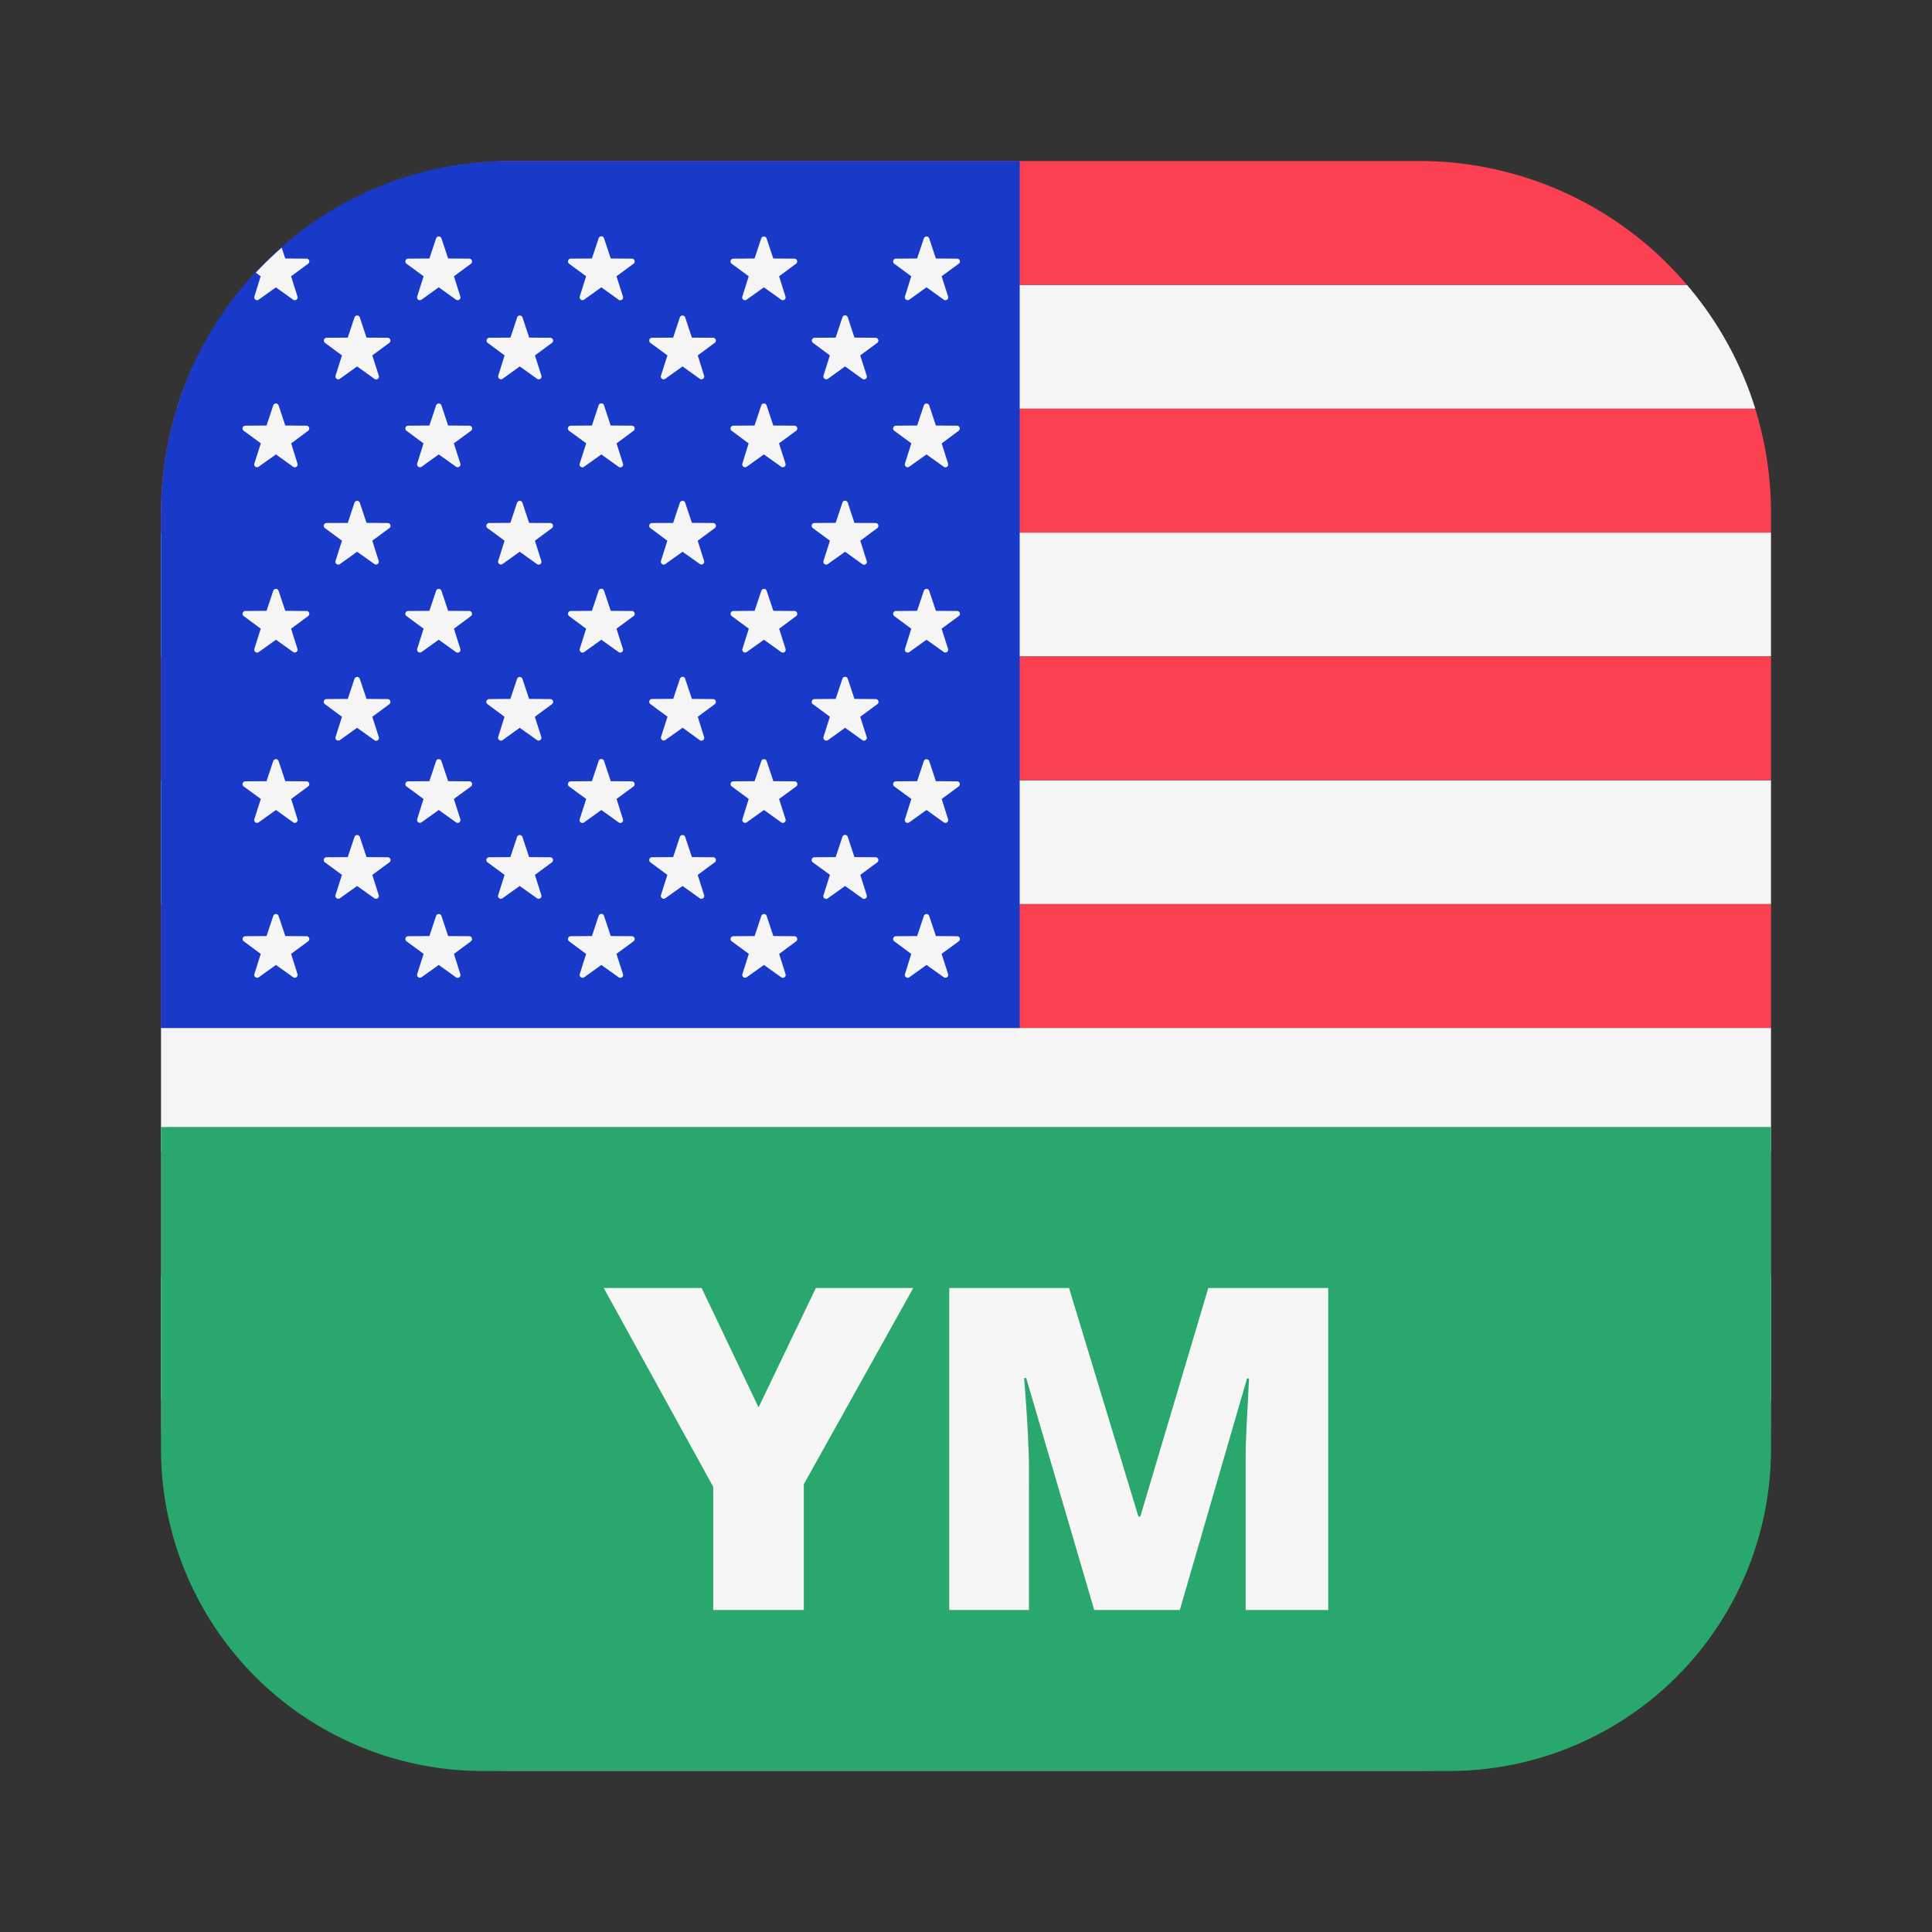 <svg viewBox="0 0 24 24" fill="none" xmlns="http://www.w3.org/2000/svg"><rect x="0" y="0" width="24" height="24" fill="#333333" stroke="none"/><path fill-rule="evenodd" clip-rule="evenodd" d="M3.045 3.539h17.911c.38.445.671.966.849 1.538H2.197c.177-.572.47-1.093.848-1.538zM2 6.616h20v1.538H2V6.616zm20 3.077H2v1.538h20V9.693zM2 12.769h20v1.538H2V12.77zm20 3.078H2v1.538h20v-1.538zM2.197 18.924h19.608a4.366 4.366 0 01-.849 1.538H3.046a4.367 4.367 0 01-.85-1.538z" fill="#F5F5F5"/><path fill-rule="evenodd" clip-rule="evenodd" d="M17.625 2H6.375a4.365 4.365 0 00-3.33 1.538h17.91A4.365 4.365 0 0017.625 2zM22 8.154H2v1.538h20V8.154zm-.196-3.077c.127.41.196.846.196 1.298v.24H2v-.24c0-.452.069-.887.196-1.298h19.608zM22 11.231H2v1.538h20V11.23zm0 6.154v.24c0 .452-.069.888-.196 1.298H2.196A4.373 4.373 0 012 17.625v-.24h20zm-1.045 3.076H3.045A4.365 4.365 0 006.374 22h11.25a4.365 4.365 0 003.33-1.539zM2 14.308h20v1.538H2v-1.538z" fill="#FA4051"/><path d="M12.667 2H6.334C3.94 2 2 3.959 2 6.375v6.394h10.667V2z" fill="#1939C9"/><path fill-rule="evenodd" clip-rule="evenodd" d="M5.484 2.962l.083.249.262.002c.034 0 .048.043.02.064l-.21.155.079.25a.035.035 0 01-.054.04l-.214-.153-.213.153a.035.035 0 01-.054-.04l.079-.25-.211-.155a.035.035 0 01.02-.064l.263-.002.083-.249a.035.035 0 01.067 0zm-2.324.72c-.01.033.026.06.054.04l.213-.152.214.152a.035.035 0 00.054-.04l-.079-.25.211-.155a.035.035 0 00-.02-.064l-.263-.002-.045-.134c-.112.098-.22.202-.321.31l.06.046-.078.25zm.301 1.355l.083.249.263.002c.034 0 .048.044.02.064l-.21.156.078.25a.035.035 0 01-.054.04l-.213-.153-.214.152a.035.035 0 01-.054-.04l.08-.25-.212-.155a.035.035 0 01.02-.064l.263-.002.083-.249a.035.035 0 01.067 0zm.083 2.551l-.083-.248a.035.035 0 00-.067 0l-.083.248-.262.002a.035.035 0 00-.02.064l.21.156-.079.25c-.01.032.027.06.054.04l.214-.153.213.152a.035.035 0 00.054-.039l-.079-.25.211-.156a.035.035 0 00-.02-.064l-.263-.002zm-.083 1.867l.083.249.263.002c.034 0 .048.043.02.064l-.21.155.078.25a.035.035 0 01-.054.04l-.213-.153-.214.153a.035.035 0 01-.054-.04l.08-.25-.212-.155a.035.035 0 01.02-.064l.263-.002.083-.249a.035.035 0 01.067 0zm.083 2.173l-.083-.249a.035.035 0 00-.067 0l-.083.249-.262.002a.035.035 0 00-.02.064l.21.156-.079.25c-.01.032.027.059.054.04l.214-.153.213.152a.035.035 0 00.054-.04l-.079-.25.211-.155a.035.035 0 00-.02-.064l-.263-.002zm.926-7.683l.083.249.262.002c.034 0 .048.043.021.063l-.211.156.08.25a.035.035 0 01-.055.04l-.214-.153-.213.153a.035.035 0 01-.054-.04l.079-.25-.211-.156a.035.035 0 01.02-.063l.263-.002.083-.25a.035.035 0 01.067 0zm.083 2.55l-.083-.249a.035.035 0 00-.067 0l-.083.25-.262.001a.035.035 0 00-.021.064l.211.156-.08.25c-.01.032.027.06.055.04l.213-.153.214.152a.035.035 0 00.054-.039l-.079-.25.211-.156a.035.035 0 00-.02-.064l-.263-.002zM4.47 8.434l.083.248.262.002c.034 0 .048.044.021.064l-.211.156.08.25a.035.035 0 01-.055.04l-.214-.153-.213.152a.035.035 0 01-.054-.039l.079-.25-.211-.156a.035.035 0 01.02-.064l.263-.002.083-.248a.035.035 0 01.067 0zm.083 2.213l-.083-.249a.035.035 0 00-.067 0l-.083.249-.262.002a.035.035 0 00-.021.064l.211.155-.08.25c-.01.033.027.06.055.04l.213-.152.214.152a.035.035 0 00.054-.04l-.079-.25.211-.155a.035.035 0 00-.02-.064l-.263-.002zm1.014-5.361l-.083-.249a.035.035 0 00-.067 0l-.083.249-.263.002a.035.035 0 00-.02.064l.21.156-.078.25c-.01.032.026.059.054.04l.213-.153.214.152a.035.035 0 00.054-.04l-.08-.25.212-.155a.035.035 0 00-.021-.064l-.262-.002zM5.484 7.34l.083.248.262.002c.034 0 .048.044.02.064l-.21.156.079.25a.035.035 0 01-.054.04l-.214-.153-.213.152a.035.035 0 01-.054-.039l.079-.25-.211-.156a.035.035 0 01.02-.064l.263-.002.083-.248a.035.035 0 01.067 0zm.083 2.364l-.083-.249a.035.035 0 00-.067 0l-.083.249-.263.002a.035.035 0 00-.02.064l.21.155-.078.25c-.01.033.026.06.054.04l.213-.153.214.153a.035.035 0 00.054-.04l-.08-.25.212-.155a.035.035 0 00-.021-.064l-.262-.002zm-.083 1.675l.083.249.262.002c.034 0 .048.044.02.064l-.21.156.079.25a.035.035 0 01-.054.04l-.214-.153-.213.152a.035.035 0 01-.054-.04l.079-.25-.211-.155a.035.035 0 01.02-.064l.263-.002.083-.249a.035.035 0 01.067 0zm1.09-7.185l-.083-.25a.035.035 0 00-.067 0l-.083.25-.262.002a.035.035 0 00-.021.063l.21.156-.078.25c-.01.033.026.06.054.04l.213-.153.214.153a.035.035 0 00.054-.04l-.08-.25.212-.156a.035.035 0 00-.02-.063l-.263-.002zM6.49 6.246l.083.25.262.001c.034 0 .048.044.02.064l-.21.156.079.25a.035.035 0 01-.054.04l-.214-.153-.213.152a.035.035 0 01-.054-.039l.079-.25-.211-.156a.035.035 0 01.02-.064l.263-.002.083-.249a.035.035 0 01.067 0zm.083 2.436l-.083-.248a.035.035 0 00-.067 0l-.083.248-.262.002a.035.035 0 00-.021.064l.21.156-.078.25c-.01.032.026.06.054.04l.213-.153.214.152a.035.035 0 00.054-.039l-.08-.25.212-.156a.035.035 0 00-.02-.064l-.263-.002zm-.083 1.716l.083.249.262.002c.034 0 .048.044.02.064l-.21.155.079.25a.035.035 0 01-.054.04l-.214-.152-.213.152a.035.035 0 01-.054-.04l.079-.25-.211-.155a.035.035 0 01.02-.064l.263-.002.083-.249a.035.035 0 01.067 0zm1.097-7.187l-.083-.249a.035.035 0 00-.068 0l-.083.249-.262.002a.035.035 0 00-.02.064l.21.155-.079.25c-.01.033.027.06.055.04l.213-.153.213.153a.035.035 0 00.055-.04l-.08-.25.211-.155a.035.035 0 00-.02-.064l-.262-.002zm-.083 1.826l.082.249.263.002c.034 0 .048.044.02.064l-.21.156.079.25a.035.035 0 01-.055.04l-.213-.153-.213.152a.035.035 0 01-.055-.04l.08-.25-.212-.155a.035.035 0 01.021-.064l.262-.002.083-.249a.035.035 0 01.068 0zm.083 2.551l-.083-.248a.035.035 0 00-.068 0l-.083.248-.262.002a.035.035 0 00-.02.064l.21.156-.079.25c-.01.032.027.06.055.04l.213-.153.213.152a.035.035 0 00.055-.039l-.08-.25.211-.156a.035.035 0 00-.02-.064l-.262-.002zm-.083 1.867l.083.249.262.002c.034 0 .048.043.02.064l-.21.155.079.25a.035.035 0 01-.055.04l-.213-.153-.213.153a.035.035 0 01-.055-.04l.08-.25-.212-.155a.035.035 0 01.021-.064l.262-.002.083-.249a.035.035 0 01.068 0zm.083 2.173l-.083-.249a.035.035 0 00-.068 0l-.083.249-.262.002a.035.035 0 00-.02.064l.21.156-.079.25c-.01.032.027.059.055.04l.213-.153.213.152a.035.035 0 00.055-.04l-.08-.25.211-.155a.035.035 0 00-.02-.064l-.262-.002zm.925-7.683l.083.249.263.002c.034 0 .048.043.02.063l-.21.156.078.25a.035.035 0 01-.054.04l-.213-.153-.214.153a.035.035 0 01-.054-.04l.08-.25-.212-.156a.035.035 0 01.02-.063l.263-.002.083-.25a.035.035 0 01.067 0zm.083 2.55l-.083-.249a.035.035 0 00-.067 0l-.083.25-.262.001a.035.035 0 00-.02.064l.21.156-.079.25c-.01.032.027.06.054.04l.214-.153.213.152a.035.035 0 00.054-.039l-.079-.25.211-.156a.035.035 0 00-.02-.064l-.263-.002zm-.083 1.939l.083.248.263.002c.034 0 .048.044.02.064l-.21.156.078.25a.035.035 0 01-.054.04L8.48 9.04l-.214.152a.035.035 0 01-.054-.039l.08-.25-.212-.156a.035.035 0 01.02-.064l.263-.002.083-.248c.011-.033.057-.033.067 0zm.083 2.213l-.083-.249a.035.035 0 00-.067 0l-.083.249-.262.002a.035.035 0 00-.02.064l.21.155-.079.25c-.01.033.027.06.054.04l.214-.152.213.152a.035.035 0 00.054-.04l-.079-.25.211-.155a.035.035 0 00-.02-.064l-.263-.002zm.928-7.685l.083.249.262.002c.034 0 .048.043.02.064l-.21.155.079.25a.035.035 0 01-.054.04l-.214-.153-.213.153a.035.035 0 01-.054-.04l.079-.25-.211-.155a.035.035 0 01.02-.064l.263-.002.083-.249c.01-.032.056-.032.067 0zm.083 2.324l-.083-.249a.035.035 0 00-.067 0l-.083.249-.263.002a.035.035 0 00-.02.064l.21.156-.078.25c-.01.032.026.059.054.04l.213-.153.214.152a.035.035 0 00.054-.04l-.08-.25.212-.155a.035.035 0 00-.021-.064l-.262-.002zM9.524 7.34l.083.248.262.002c.034 0 .048.044.02.064l-.21.156.079.25a.035.035 0 01-.054.04l-.214-.153-.213.152a.035.035 0 01-.054-.039l.079-.25-.211-.156a.035.035 0 01.02-.064l.263-.002.083-.248a.035.035 0 01.067 0zm.083 2.364l-.083-.249a.035.035 0 00-.067 0l-.083.249-.263.002a.035.035 0 00-.02.064l.21.155-.078.25c-.01.033.026.06.054.04l.213-.153.214.153a.035.035 0 00.054-.04l-.08-.25.212-.155a.035.035 0 00-.021-.064l-.262-.002zm-.083 1.675l.083.249.262.002c.034 0 .048.044.02.064l-.21.156.079.25a.035.035 0 01-.054.04l-.214-.153-.213.152a.035.035 0 01-.054-.04l.079-.25-.211-.155a.035.035 0 01.02-.064l.263-.002.083-.249a.035.035 0 01.067 0zm1.09-7.185l-.082-.25a.035.035 0 00-.068 0l-.083.25-.262.002a.035.035 0 00-.02.063l.21.156-.079.25c-.01.033.027.06.055.04l.213-.153.213.153a.035.035 0 00.055-.04l-.08-.25.212-.156a.035.035 0 00-.021-.063l-.263-.002zm-.082 2.052l.082.25.263.001c.034 0 .048.044.02.064l-.21.156.079.25a.035.035 0 01-.055.04l-.213-.153-.213.152a.035.035 0 01-.055-.039l.08-.25-.212-.156a.035.035 0 01.021-.064l.262-.002.083-.249a.035.035 0 01.068 0zm.082 2.436l-.082-.248a.035.035 0 00-.068 0l-.083.248-.262.002a.035.035 0 00-.02.064l.21.156-.079.25c-.01.032.027.06.055.04l.213-.153.213.152a.035.035 0 00.055-.039l-.08-.25.212-.156a.035.035 0 00-.021-.064l-.263-.002zm-.082 1.716l.082.249.263.002c.034 0 .048.044.02.064l-.21.155.079.25a.035.035 0 01-.055.04l-.213-.152-.213.152a.035.035 0 01-.055-.04l.08-.25-.212-.155a.035.035 0 01.021-.064l.262-.002.083-.249a.035.035 0 01.068 0zm1.094-7.187l-.083-.249c-.01-.032-.056-.032-.067 0l-.083.249-.263.002a.035.035 0 00-.02.064l.21.155-.078.25c-.01.033.026.06.054.04l.213-.153.214.153a.035.035 0 00.054-.04l-.08-.25.212-.155a.035.035 0 00-.02-.064l-.263-.002zm-.083 1.826l.083.249.262.002c.034 0 .048.044.02.064l-.21.156.079.25a.035.035 0 01-.054.04l-.214-.153-.213.152a.035.035 0 01-.054-.04l.079-.25-.211-.155a.035.035 0 01.02-.064l.263-.002.083-.249c.01-.032.056-.032.067 0zm.083 2.551l-.083-.248c-.01-.033-.056-.033-.067 0l-.083.248-.263.002a.035.035 0 00-.02.064l.21.156-.078.25c-.01.032.026.06.054.04l.213-.153.214.152a.035.035 0 00.054-.039l-.08-.25.212-.156a.035.035 0 00-.02-.064l-.263-.002zm-.083 1.867l.083.249.262.002c.034 0 .048.043.02.064l-.21.155.079.25a.035.035 0 01-.054.04l-.214-.153-.213.153a.035.035 0 01-.054-.04l.079-.25-.211-.155a.035.035 0 01.02-.064l.263-.002.083-.249c.01-.032.056-.032.067 0zm.083 2.173l-.083-.249c-.01-.032-.056-.032-.067 0l-.083.249-.263.002a.035.035 0 00-.02.064l.21.156-.078.25c-.01.032.026.059.054.04l.213-.153.214.152a.035.035 0 00.054-.04l-.08-.25.212-.155a.035.035 0 00-.02-.064l-.263-.002z" fill="#F5F5F5"/><path d="M2 14h20v4a4 4 0 01-4 4H6a4 4 0 01-4-4v-4z" fill="#2AA76D"/><path d="M9.423 17.483L10.135 16h1.21l-1.36 2.438V20H8.86v-1.53L7.5 16h1.216l.707 1.483zM13.593 20l-.845-2.881h-.026c.04.49.06.872.06 1.144V20h-.99v-4h1.488l.862 2.84h.023L15.01 16h1.49v4h-1.026v-1.754c0-.091 0-.192.002-.303.004-.112.017-.384.04-.819h-.025L14.656 20h-1.063z" fill="#F6F6F6"/></svg>
